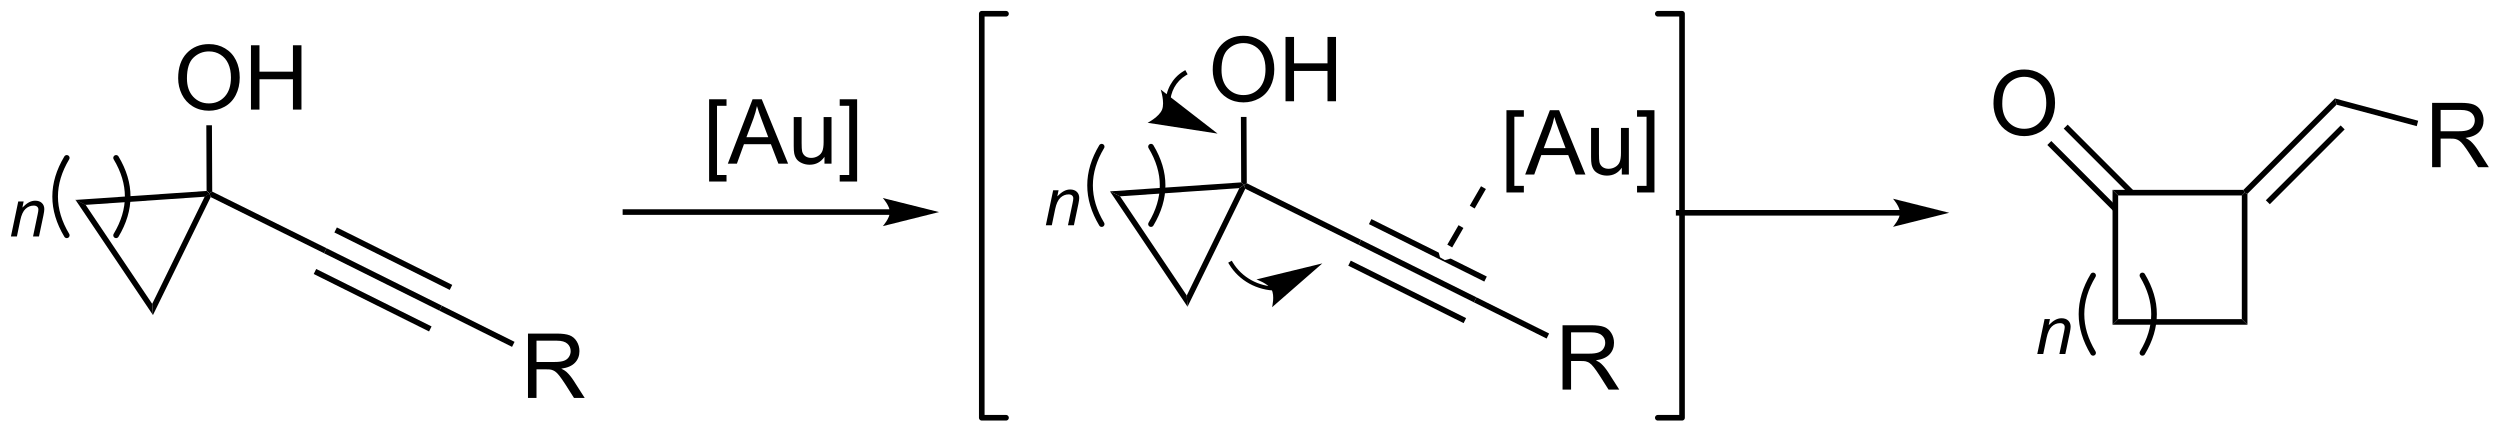<?xml version="1.0" encoding="UTF-8"?>
<!DOCTYPE svg PUBLIC '-//W3C//DTD SVG 1.0//EN'
          'http://www.w3.org/TR/2001/REC-SVG-20010904/DTD/svg10.dtd'>
<svg stroke-dasharray="none" shape-rendering="auto" xmlns="http://www.w3.org/2000/svg" font-family="'Dialog'" text-rendering="auto" width="610" fill-opacity="1" color-interpolation="auto" color-rendering="auto" preserveAspectRatio="xMidYMid meet" font-size="12px" viewBox="0 0 610 106" fill="black" xmlns:xlink="http://www.w3.org/1999/xlink" stroke="black" image-rendering="auto" stroke-miterlimit="10" stroke-linecap="square" stroke-linejoin="miter" font-style="normal" stroke-width="1" height="106" stroke-dashoffset="0" font-weight="normal" stroke-opacity="1"
><!--Generated by the Batik Graphics2D SVG Generator--><defs id="genericDefs"
  /><g
  ><defs id="defs1"
    ><clipPath clipPathUnits="userSpaceOnUse" id="clipPath1"
      ><path d="M0.595 0.646 L229.32 0.646 L229.32 40.125 L0.595 40.125 L0.595 0.646 Z"
      /></clipPath
      ><clipPath clipPathUnits="userSpaceOnUse" id="clipPath2"
      ><path d="M0.728 33.262 L0.728 71.644 L223.093 71.644 L223.093 33.262 Z"
      /></clipPath
      ><clipPath clipPathUnits="userSpaceOnUse" id="clipPath3"
      ><path d="M0.595 0.646 L0.595 40.125 L229.32 40.125 L229.32 0.646 Z"
      /></clipPath
      ><clipPath clipPathUnits="userSpaceOnUse" id="clipPath4"
      ><path d="M0.15 32.635 L0.15 72.272 L223.794 72.272 L223.794 32.635 Z"
      /></clipPath
    ></defs
    ><g transform="scale(2.667,2.667) translate(-0.595,-0.646) matrix(1.029,0,0,1.029,-0.154,-33.568)"
    ><path d="M19.105 50.226 L19.356 50.46 L18.942 50.739 L8.332 51.465 L7.434 51.025 Z" stroke="none" clip-path="url(#clipPath2)"
    /></g
    ><g transform="matrix(2.743,0,0,2.743,-1.997,-91.236)"
    ><path d="M7.434 51.025 L8.332 51.465 L14.266 60.29 L14.334 61.287 Z" stroke="none" clip-path="url(#clipPath2)"
    /></g
    ><g transform="matrix(2.743,0,0,2.743,-1.997,-91.236)"
    ><path d="M14.334 61.287 L14.266 60.29 L18.942 50.739 L19.356 50.46 L19.471 50.795 Z" stroke="none" clip-path="url(#clipPath2)"
    /></g
    ><g transform="matrix(2.743,0,0,2.743,-1.997,-91.236)"
    ><path d="M16.576 40.223 Q16.576 38.796 17.342 37.991 Q18.108 37.184 19.318 37.184 Q20.11 37.184 20.745 37.564 Q21.384 37.942 21.717 38.619 Q22.053 39.296 22.053 40.155 Q22.053 41.028 21.701 41.715 Q21.35 42.403 20.704 42.757 Q20.061 43.111 19.313 43.111 Q18.506 43.111 17.868 42.72 Q17.233 42.327 16.904 41.653 Q16.576 40.976 16.576 40.223 ZM17.358 40.233 Q17.358 41.27 17.912 41.866 Q18.469 42.46 19.311 42.46 Q20.165 42.46 20.717 41.858 Q21.271 41.257 21.271 40.153 Q21.271 39.452 21.035 38.931 Q20.798 38.41 20.342 38.124 Q19.889 37.835 19.321 37.835 Q18.516 37.835 17.936 38.39 Q17.358 38.942 17.358 40.233 ZM23.052 43.012 L23.052 37.285 L23.809 37.285 L23.809 39.637 L26.786 39.637 L26.786 37.285 L27.544 37.285 L27.544 43.012 L26.786 43.012 L26.786 40.312 L23.809 40.312 L23.809 43.012 L23.052 43.012 Z" stroke="none" clip-path="url(#clipPath2)"
    /></g
    ><g transform="matrix(2.743,0,0,2.743,-1.997,-91.236)"
    ><path d="M19.471 50.795 L19.356 50.46 L19.606 50.304 L29.773 55.339 L29.551 55.787 Z" stroke="none" clip-path="url(#clipPath2)"
    /></g
    ><g transform="matrix(2.743,0,0,2.743,-1.997,-91.236)"
    ><path d="M19.081 44.407 L19.581 44.405 L19.606 50.304 L19.356 50.46 L19.105 50.226 Z" stroke="none" clip-path="url(#clipPath2)"
    /></g
    ><g transform="matrix(2.743,0,0,2.743,-1.997,-91.236)"
    ><path d="M29.551 55.787 L29.773 55.339 L40.037 60.451 L39.814 60.898 ZM30.471 53.939 L40.734 59.051 L40.957 58.603 L30.694 53.492 ZM28.633 57.635 L38.894 62.746 L39.117 62.298 L28.856 57.188 Z" stroke="none" clip-path="url(#clipPath2)"
    /></g
    ><g transform="matrix(2.743,0,0,2.743,-1.997,-91.236)"
    ><path d="M47.694 68.661 L47.694 62.934 L50.233 62.934 Q50.998 62.934 51.397 63.088 Q51.795 63.242 52.032 63.632 Q52.272 64.023 52.272 64.497 Q52.272 65.106 51.876 65.526 Q51.483 65.942 50.657 66.054 Q50.959 66.2 51.116 66.341 Q51.446 66.645 51.743 67.101 L52.741 68.661 L51.788 68.661 L51.03 67.468 Q50.696 66.953 50.48 66.679 Q50.267 66.406 50.097 66.296 Q49.928 66.187 49.751 66.145 Q49.623 66.117 49.329 66.117 L48.452 66.117 L48.452 68.661 L47.694 68.661 ZM48.452 65.46 L50.079 65.46 Q50.6 65.46 50.892 65.354 Q51.186 65.247 51.337 65.01 Q51.491 64.773 51.491 64.497 Q51.491 64.091 51.194 63.83 Q50.9 63.567 50.264 63.567 L48.452 63.567 L48.452 65.46 Z" stroke="none" clip-path="url(#clipPath2)"
    /></g
    ><g transform="matrix(2.743,0,0,2.743,-1.997,-91.236)"
    ><path d="M39.814 60.898 L40.037 60.451 L46.5 63.67 L46.277 64.117 Z" stroke="none" clip-path="url(#clipPath2)"
    /></g
    ><g stroke-width="0.5" transform="matrix(2.743,0,0,2.743,-1.997,-91.236)" stroke-linejoin="round" stroke-linecap="round"
    ><path fill="none" d="M11.054 54.193 Q13.12 50.749 11.054 47.305" clip-path="url(#clipPath2)"
    /></g
    ><g stroke-width="0.5" transform="matrix(2.743,0,0,2.743,-1.997,-91.236)" stroke-linejoin="round" stroke-linecap="round"
    ><path fill="none" d="M6.667 47.305 Q4.6 50.749 6.667 54.193" clip-path="url(#clipPath2)"
    /></g
    ><g transform="matrix(2.743,0,0,2.743,-1.997,-91.236)"
    ><path d="M1.7 54.296 L2.351 51.184 L2.831 51.184 L2.718 51.725 Q3.03 51.407 3.302 51.26 Q3.575 51.114 3.861 51.114 Q4.237 51.114 4.452 51.319 Q4.669 51.524 4.669 51.866 Q4.669 52.04 4.593 52.411 L4.196 54.296 L3.667 54.296 L4.079 52.323 Q4.142 52.036 4.142 51.899 Q4.142 51.743 4.034 51.647 Q3.927 51.55 3.726 51.55 Q3.317 51.55 2.999 51.843 Q2.683 52.135 2.532 52.848 L2.232 54.296 L1.7 54.296 Z" stroke="none" clip-path="url(#clipPath2)"
    /></g
    ><g transform="matrix(2.743,0,0,2.743,-1.997,-91.236)"
    ><path d="M79.885 51.876 L56.364 51.876 L56.114 51.876 L56.114 52.376 L56.364 52.376 L79.885 52.376 L80.135 52.376 L80.135 51.876 L79.885 51.876 ZM84.26 52.126 L79.26 50.876 C79.26 50.876 79.885 51.579 79.885 52.126 C79.885 52.673 79.26 53.376 79.26 53.376 Z" stroke="none" clip-path="url(#clipPath2)"
    /></g
    ><g transform="matrix(2.743,0,0,2.743,-1.997,-91.236)"
    ><path d="M63.806 49.411 L63.806 42.093 L65.355 42.093 L65.355 42.674 L64.509 42.674 L64.509 48.828 L65.355 48.828 L65.355 49.411 L63.806 49.411 ZM65.471 47.82 L67.672 42.093 L68.49 42.093 L70.833 47.82 L69.969 47.82 L69.302 46.086 L66.906 46.086 L66.278 47.82 L65.471 47.82 ZM67.125 45.468 L69.068 45.468 L68.469 43.883 Q68.195 43.159 68.062 42.695 Q67.953 43.245 67.755 43.789 L67.125 45.468 ZM74.068 47.82 L74.068 47.211 Q73.583 47.914 72.75 47.914 Q72.383 47.914 72.065 47.773 Q71.747 47.633 71.591 47.419 Q71.437 47.206 71.375 46.898 Q71.333 46.69 71.333 46.242 L71.333 43.672 L72.036 43.672 L72.036 45.971 Q72.036 46.523 72.078 46.713 Q72.146 46.992 72.359 47.151 Q72.575 47.307 72.891 47.307 Q73.208 47.307 73.484 47.146 Q73.763 46.984 73.877 46.706 Q73.992 46.424 73.992 45.893 L73.992 43.672 L74.695 43.672 L74.695 47.82 L74.068 47.82 ZM76.972 49.411 L75.423 49.411 L75.423 48.828 L76.269 48.828 L76.269 42.674 L75.423 42.674 L75.423 42.093 L76.972 42.093 L76.972 49.411 Z" stroke="none" clip-path="url(#clipPath2)"
    /></g
    ><g transform="matrix(2.743,0,0,2.743,-1.997,-91.236)"
    ><path d="M111.134 49.485 L111.385 49.718 L110.97 49.997 L100.361 50.724 L99.463 50.284 Z" stroke="none" clip-path="url(#clipPath2)"
    /></g
    ><g transform="matrix(2.743,0,0,2.743,-1.997,-91.236)"
    ><path d="M99.463 50.284 L100.361 50.724 L106.294 59.548 L106.363 60.546 Z" stroke="none" clip-path="url(#clipPath2)"
    /></g
    ><g transform="matrix(2.743,0,0,2.743,-1.997,-91.236)"
    ><path d="M106.363 60.546 L106.294 59.548 L110.97 49.997 L111.385 49.718 L111.499 50.054 Z" stroke="none" clip-path="url(#clipPath2)"
    /></g
    ><g transform="matrix(2.743,0,0,2.743,-1.997,-91.236)"
    ><path d="M108.605 39.482 Q108.605 38.055 109.37 37.25 Q110.136 36.443 111.347 36.443 Q112.138 36.443 112.774 36.823 Q113.412 37.2 113.745 37.877 Q114.081 38.555 114.081 39.414 Q114.081 40.286 113.73 40.974 Q113.378 41.661 112.732 42.016 Q112.089 42.37 111.342 42.37 Q110.534 42.37 109.896 41.979 Q109.261 41.586 108.933 40.911 Q108.605 40.234 108.605 39.482 ZM109.386 39.492 Q109.386 40.529 109.941 41.125 Q110.498 41.719 111.339 41.719 Q112.193 41.719 112.745 41.117 Q113.3 40.516 113.3 39.411 Q113.3 38.711 113.063 38.19 Q112.826 37.669 112.37 37.383 Q111.917 37.094 111.349 37.094 Q110.545 37.094 109.964 37.648 Q109.386 38.2 109.386 39.492 ZM115.08 42.271 L115.08 36.544 L115.838 36.544 L115.838 38.896 L118.814 38.896 L118.814 36.544 L119.572 36.544 L119.572 42.271 L118.814 42.271 L118.814 39.57 L115.838 39.57 L115.838 42.271 L115.08 42.271 Z" stroke="none" clip-path="url(#clipPath2)"
    /></g
    ><g transform="matrix(2.743,0,0,2.743,-1.997,-91.236)"
    ><path d="M111.499 50.054 L111.385 49.718 L111.634 49.563 L121.801 54.597 L121.58 55.046 Z" stroke="none" clip-path="url(#clipPath2)"
    /></g
    ><g transform="matrix(2.743,0,0,2.743,-1.997,-91.236)"
    ><path d="M111.11 43.665 L111.61 43.663 L111.634 49.563 L111.385 49.718 L111.134 49.485 Z" stroke="none" clip-path="url(#clipPath2)"
    /></g
    ><g transform="matrix(2.743,0,0,2.743,-1.997,-91.236)"
    ><path d="M122.722 52.75 L122.499 53.198 L132.762 58.309 L132.985 57.862 L129.771 56.261 L129.771 56.261 L129.254 56.4 L128.821 56.15 L128.709 55.732 L122.722 52.75 ZM121.801 54.597 L121.58 55.046 L131.842 60.157 L132.065 59.709 L121.801 54.597 ZM120.884 56.446 L120.661 56.894 L130.922 62.004 L131.145 61.557 L120.884 56.446 Z" stroke="none" clip-path="url(#clipPath2)"
    /></g
    ><g transform="matrix(2.743,0,0,2.743,-1.997,-91.236)"
    ><path d="M139.722 67.92 L139.722 62.193 L142.261 62.193 Q143.027 62.193 143.425 62.347 Q143.824 62.5 144.061 62.891 Q144.3 63.282 144.3 63.755 Q144.3 64.365 143.905 64.784 Q143.511 65.201 142.686 65.313 Q142.988 65.459 143.144 65.599 Q143.475 65.904 143.772 66.36 L144.769 67.92 L143.816 67.92 L143.058 66.727 Q142.725 66.211 142.509 65.938 Q142.295 65.664 142.126 65.555 Q141.957 65.446 141.78 65.404 Q141.652 65.375 141.358 65.375 L140.48 65.375 L140.48 67.92 L139.722 67.92 ZM140.48 64.719 L142.108 64.719 Q142.628 64.719 142.92 64.612 Q143.214 64.505 143.365 64.269 Q143.519 64.032 143.519 63.755 Q143.519 63.349 143.222 63.089 Q142.928 62.826 142.292 62.826 L140.48 62.826 L140.48 64.719 Z" stroke="none" clip-path="url(#clipPath2)"
    /></g
    ><g transform="matrix(2.743,0,0,2.743,-1.997,-91.236)"
    ><path d="M131.842 60.157 L132.065 59.709 L138.528 62.928 L138.305 63.376 Z" stroke="none" clip-path="url(#clipPath2)"
    /></g
    ><g stroke-width="0.5" transform="matrix(2.743,0,0,2.743,-1.997,-91.236)" stroke-linejoin="round" stroke-linecap="round"
    ><path fill="none" d="M148.195 70.422 L150.351 70.422 L150.351 34.484 L148.195 34.484" clip-path="url(#clipPath2)"
    /></g
    ><g stroke-width="0.5" transform="matrix(2.743,0,0,2.743,-1.997,-91.236)" stroke-linejoin="round" stroke-linecap="round"
    ><path fill="none" d="M90.216 34.484 L88.06 34.484 L88.06 70.422 L90.216 70.422" clip-path="url(#clipPath2)"
    /></g
    ><g transform="matrix(2.743,0,0,2.743,-1.997,-91.236)"
    ><path d="M169.742 51.939 L150.052 51.939 L149.802 51.939 L149.802 52.439 L150.052 52.439 L169.742 52.439 L169.992 52.439 L169.992 51.939 L169.742 51.939 ZM174.117 52.189 L169.117 50.939 C169.117 50.939 169.742 51.642 169.742 52.189 C169.742 52.736 169.117 53.439 169.117 53.439 Z" stroke="none" clip-path="url(#clipPath2)"
    /></g
    ><g transform="matrix(2.011,0,0,1.924,81.118,-44.14)"
    ><path d="M114.201 59.285 L114.198 59.284 L114.192 59.284 L114.18 59.283 L114.154 59.282 C114.019 59.273 113.884 59.259 113.75 59.241 C113.482 59.205 113.218 59.152 112.96 59.082 C112.444 58.943 111.95 58.737 111.49 58.471 C110.572 57.941 109.79 57.173 109.24 56.222 L109.115 56.005 L108.682 56.255 L108.807 56.471 C109.4 57.499 110.246 58.331 111.24 58.905 C111.738 59.192 112.271 59.414 112.83 59.565 C113.109 59.641 113.394 59.698 113.683 59.737 C113.829 59.756 113.974 59.771 114.121 59.781 L114.148 59.782 L114.162 59.783 L114.169 59.783 L114.173 59.784 L114.423 59.798 L114.452 59.299 L114.202 59.285 ZM120.104 56.346 L112.112 58.38 C112.112 58.38 113.526 58.896 113.941 59.666 C114.356 60.437 114.01 61.901 114.01 61.901 Z" stroke="none" clip-path="url(#clipPath4)"
    /></g
    ><g transform="matrix(2.743,0,0,2.743,-1.997,-91.236)"
    ><path d="M134.732 50.38 L134.732 43.063 L136.281 43.063 L136.281 43.643 L135.435 43.643 L135.435 49.797 L136.281 49.797 L136.281 50.38 L134.732 50.38 ZM136.397 48.789 L138.597 43.063 L139.415 43.063 L141.759 48.789 L140.894 48.789 L140.228 47.055 L137.832 47.055 L137.204 48.789 L136.397 48.789 ZM138.051 46.438 L139.993 46.438 L139.394 44.852 Q139.121 44.128 138.988 43.664 Q138.879 44.214 138.681 44.758 L138.051 46.438 ZM144.993 48.789 L144.993 48.18 Q144.509 48.883 143.676 48.883 Q143.308 48.883 142.991 48.742 Q142.673 48.602 142.517 48.388 Q142.363 48.175 142.301 47.867 Q142.259 47.659 142.259 47.211 L142.259 44.641 L142.962 44.641 L142.962 46.94 Q142.962 47.492 143.004 47.682 Q143.071 47.961 143.285 48.12 Q143.501 48.276 143.816 48.276 Q144.134 48.276 144.41 48.115 Q144.689 47.953 144.803 47.675 Q144.918 47.393 144.918 46.862 L144.918 44.641 L145.621 44.641 L145.621 48.789 L144.993 48.789 ZM147.898 50.38 L146.349 50.38 L146.349 49.797 L147.195 49.797 L147.195 43.643 L146.349 43.643 L146.349 43.063 L147.898 43.063 L147.898 50.38 Z" stroke="none" clip-path="url(#clipPath2)"
    /></g
    ><g transform="matrix(2.743,0,0,2.743,-1.997,-91.236)"
    ><path d="M129.904 55.273 L130.904 53.541 L130.471 53.291 L129.471 55.023 ZM131.904 51.809 L132.904 50.077 L132.471 49.827 L131.471 51.559 Z" stroke="none" clip-path="url(#clipPath2)"
    /></g
    ><g transform="matrix(2.743,0,0,2.743,-1.997,-91.236)"
    ><path d="M188.646 50.149 L189.146 50.649 L189.146 61.649 L188.646 62.149 Z" stroke="none" clip-path="url(#clipPath2)"
    /></g
    ><g transform="matrix(2.743,0,0,2.743,-1.997,-91.236)"
    ><path d="M188.646 62.149 L189.146 61.649 L200.146 61.649 L200.646 62.149 Z" stroke="none" clip-path="url(#clipPath2)"
    /></g
    ><g transform="matrix(2.743,0,0,2.743,-1.997,-91.236)"
    ><path d="M200.646 62.149 L200.146 61.649 L200.146 50.649 L200.396 50.399 L200.646 50.503 Z" stroke="none" clip-path="url(#clipPath2)"
    /></g
    ><g transform="matrix(2.743,0,0,2.743,-1.997,-91.236)"
    ><path d="M200.292 50.149 L200.396 50.399 L200.146 50.649 L189.146 50.649 L188.646 50.149 Z" stroke="none" clip-path="url(#clipPath2)"
    /></g
    ><g transform="matrix(2.263,0,0,2.373,48.384,-72.442)"
    ><path d="M104.907 42.041 L104.907 42.04 L104.907 42.038 C104.831 41.759 104.792 41.468 104.792 41.171 C104.792 39.984 105.426 38.887 106.454 38.294 L106.67 38.169 L106.421 37.736 L106.204 37.861 C105.021 38.543 104.292 39.805 104.292 41.171 C104.292 41.512 104.337 41.847 104.424 42.168 L104.424 42.17 L104.425 42.17 L104.49 42.412 L104.972 42.282 L104.907 42.041 ZM109.9 44.265 L103.768 39.734 C103.768 39.734 104.226 41.048 103.917 41.796 C103.608 42.544 102.357 43.153 102.357 43.153 Z" stroke="none" clip-path="url(#clipPath4)"
    /></g
    ><g transform="matrix(2.743,0,0,2.743,-1.997,-91.236)"
    ><path d="M178.055 42.481 Q178.055 41.054 178.821 40.25 Q179.587 39.443 180.798 39.443 Q181.589 39.443 182.225 39.823 Q182.863 40.2 183.196 40.877 Q183.532 41.554 183.532 42.414 Q183.532 43.286 183.18 43.974 Q182.829 44.661 182.183 45.015 Q181.54 45.37 180.792 45.37 Q179.985 45.37 179.347 44.979 Q178.712 44.586 178.384 43.911 Q178.055 43.234 178.055 42.481 ZM178.837 42.492 Q178.837 43.528 179.391 44.125 Q179.949 44.718 180.79 44.718 Q181.644 44.718 182.196 44.117 Q182.751 43.515 182.751 42.411 Q182.751 41.711 182.514 41.19 Q182.277 40.669 181.821 40.383 Q181.368 40.093 180.8 40.093 Q179.996 40.093 179.415 40.648 Q178.837 41.2 178.837 42.492 Z" stroke="none" clip-path="url(#clipPath2)"
    /></g
    ><g transform="matrix(2.743,0,0,2.743,-1.997,-91.236)"
    ><path d="M190.531 50.222 L184.657 44.348 L184.303 44.701 L190.178 50.576 ZM189.073 51.681 L183.198 45.806 L182.845 46.16 L188.719 52.035 Z" stroke="none" clip-path="url(#clipPath2)"
    /></g
    ><g transform="matrix(2.743,0,0,2.743,-1.997,-91.236)"
    ><path d="M200.646 50.503 L200.396 50.399 L200.292 50.149 L208.425 42.017 L208.574 42.574 ZM202.636 51.43 L209.293 44.773 L208.939 44.42 L202.282 51.077 Z" stroke="none" clip-path="url(#clipPath2)"
    /></g
    ><g transform="matrix(2.743,0,0,2.743,-1.997,-91.236)"
    ><path d="M217.074 48.137 L217.074 42.41 L219.613 42.41 Q220.379 42.41 220.777 42.564 Q221.176 42.717 221.413 43.108 Q221.652 43.499 221.652 43.973 Q221.652 44.582 221.257 45.001 Q220.863 45.418 220.038 45.53 Q220.34 45.676 220.496 45.816 Q220.827 46.121 221.124 46.577 L222.121 48.137 L221.168 48.137 L220.41 46.944 Q220.077 46.428 219.861 46.155 Q219.647 45.882 219.478 45.772 Q219.309 45.663 219.132 45.621 Q219.004 45.592 218.71 45.592 L217.832 45.592 L217.832 48.137 L217.074 48.137 ZM217.832 44.936 L219.46 44.936 Q219.981 44.936 220.272 44.829 Q220.566 44.723 220.718 44.486 Q220.871 44.249 220.871 43.973 Q220.871 43.566 220.574 43.306 Q220.28 43.043 219.645 43.043 L217.832 43.043 L217.832 44.936 Z" stroke="none" clip-path="url(#clipPath2)"
    /></g
    ><g transform="matrix(2.743,0,0,2.743,-1.997,-91.236)"
    ><path d="M208.574 42.574 L208.425 42.017 L215.834 44.002 L215.704 44.485 Z" stroke="none" clip-path="url(#clipPath2)"
    /></g
    ><g stroke-width="0.5" transform="matrix(2.743,0,0,2.743,-1.997,-91.236)" stroke-linejoin="round" stroke-linecap="round"
    ><path fill="none" d="M103.113 53.196 Q105.18 49.752 103.113 46.308" clip-path="url(#clipPath2)"
    /></g
    ><g stroke-width="0.5" transform="matrix(2.743,0,0,2.743,-1.997,-91.236)" stroke-linejoin="round" stroke-linecap="round"
    ><path fill="none" d="M98.726 46.308 Q96.66 49.752 98.726 53.196" clip-path="url(#clipPath2)"
    /></g
    ><g transform="matrix(2.743,0,0,2.743,-1.997,-91.236)"
    ><path d="M93.76 53.299 L94.41 50.188 L94.891 50.188 L94.777 50.729 Q95.09 50.41 95.361 50.264 Q95.635 50.117 95.92 50.117 Q96.297 50.117 96.512 50.322 Q96.729 50.527 96.729 50.869 Q96.729 51.043 96.652 51.414 L96.256 53.299 L95.727 53.299 L96.139 51.326 Q96.201 51.039 96.201 50.902 Q96.201 50.746 96.094 50.651 Q95.986 50.553 95.785 50.553 Q95.377 50.553 95.059 50.846 Q94.742 51.139 94.592 51.852 L94.291 53.299 L93.76 53.299 Z" stroke="none" clip-path="url(#clipPath2)"
    /></g
    ><g stroke-width="0.5" transform="matrix(2.743,0,0,2.743,-1.997,-91.236)" stroke-linejoin="round" stroke-linecap="round"
    ><path fill="none" d="M191.304 64.65 Q193.37 61.206 191.304 57.762" clip-path="url(#clipPath2)"
    /></g
    ><g stroke-width="0.5" transform="matrix(2.743,0,0,2.743,-1.997,-91.236)" stroke-linejoin="round" stroke-linecap="round"
    ><path fill="none" d="M186.917 57.762 Q184.85 61.206 186.917 64.65" clip-path="url(#clipPath2)"
    /></g
    ><g transform="matrix(2.743,0,0,2.743,-1.997,-91.236)"
    ><path d="M181.95 64.753 L182.601 61.641 L183.081 61.641 L182.968 62.182 Q183.28 61.864 183.552 61.717 Q183.825 61.571 184.111 61.571 Q184.487 61.571 184.702 61.776 Q184.919 61.981 184.919 62.323 Q184.919 62.497 184.843 62.868 L184.446 64.753 L183.917 64.753 L184.329 62.78 Q184.392 62.493 184.392 62.356 Q184.392 62.2 184.284 62.104 Q184.177 62.007 183.976 62.007 Q183.567 62.007 183.249 62.3 Q182.933 62.592 182.782 63.305 L182.482 64.753 L181.95 64.753 Z" stroke="none" clip-path="url(#clipPath2)"
    /></g
  ></g
></svg
>
